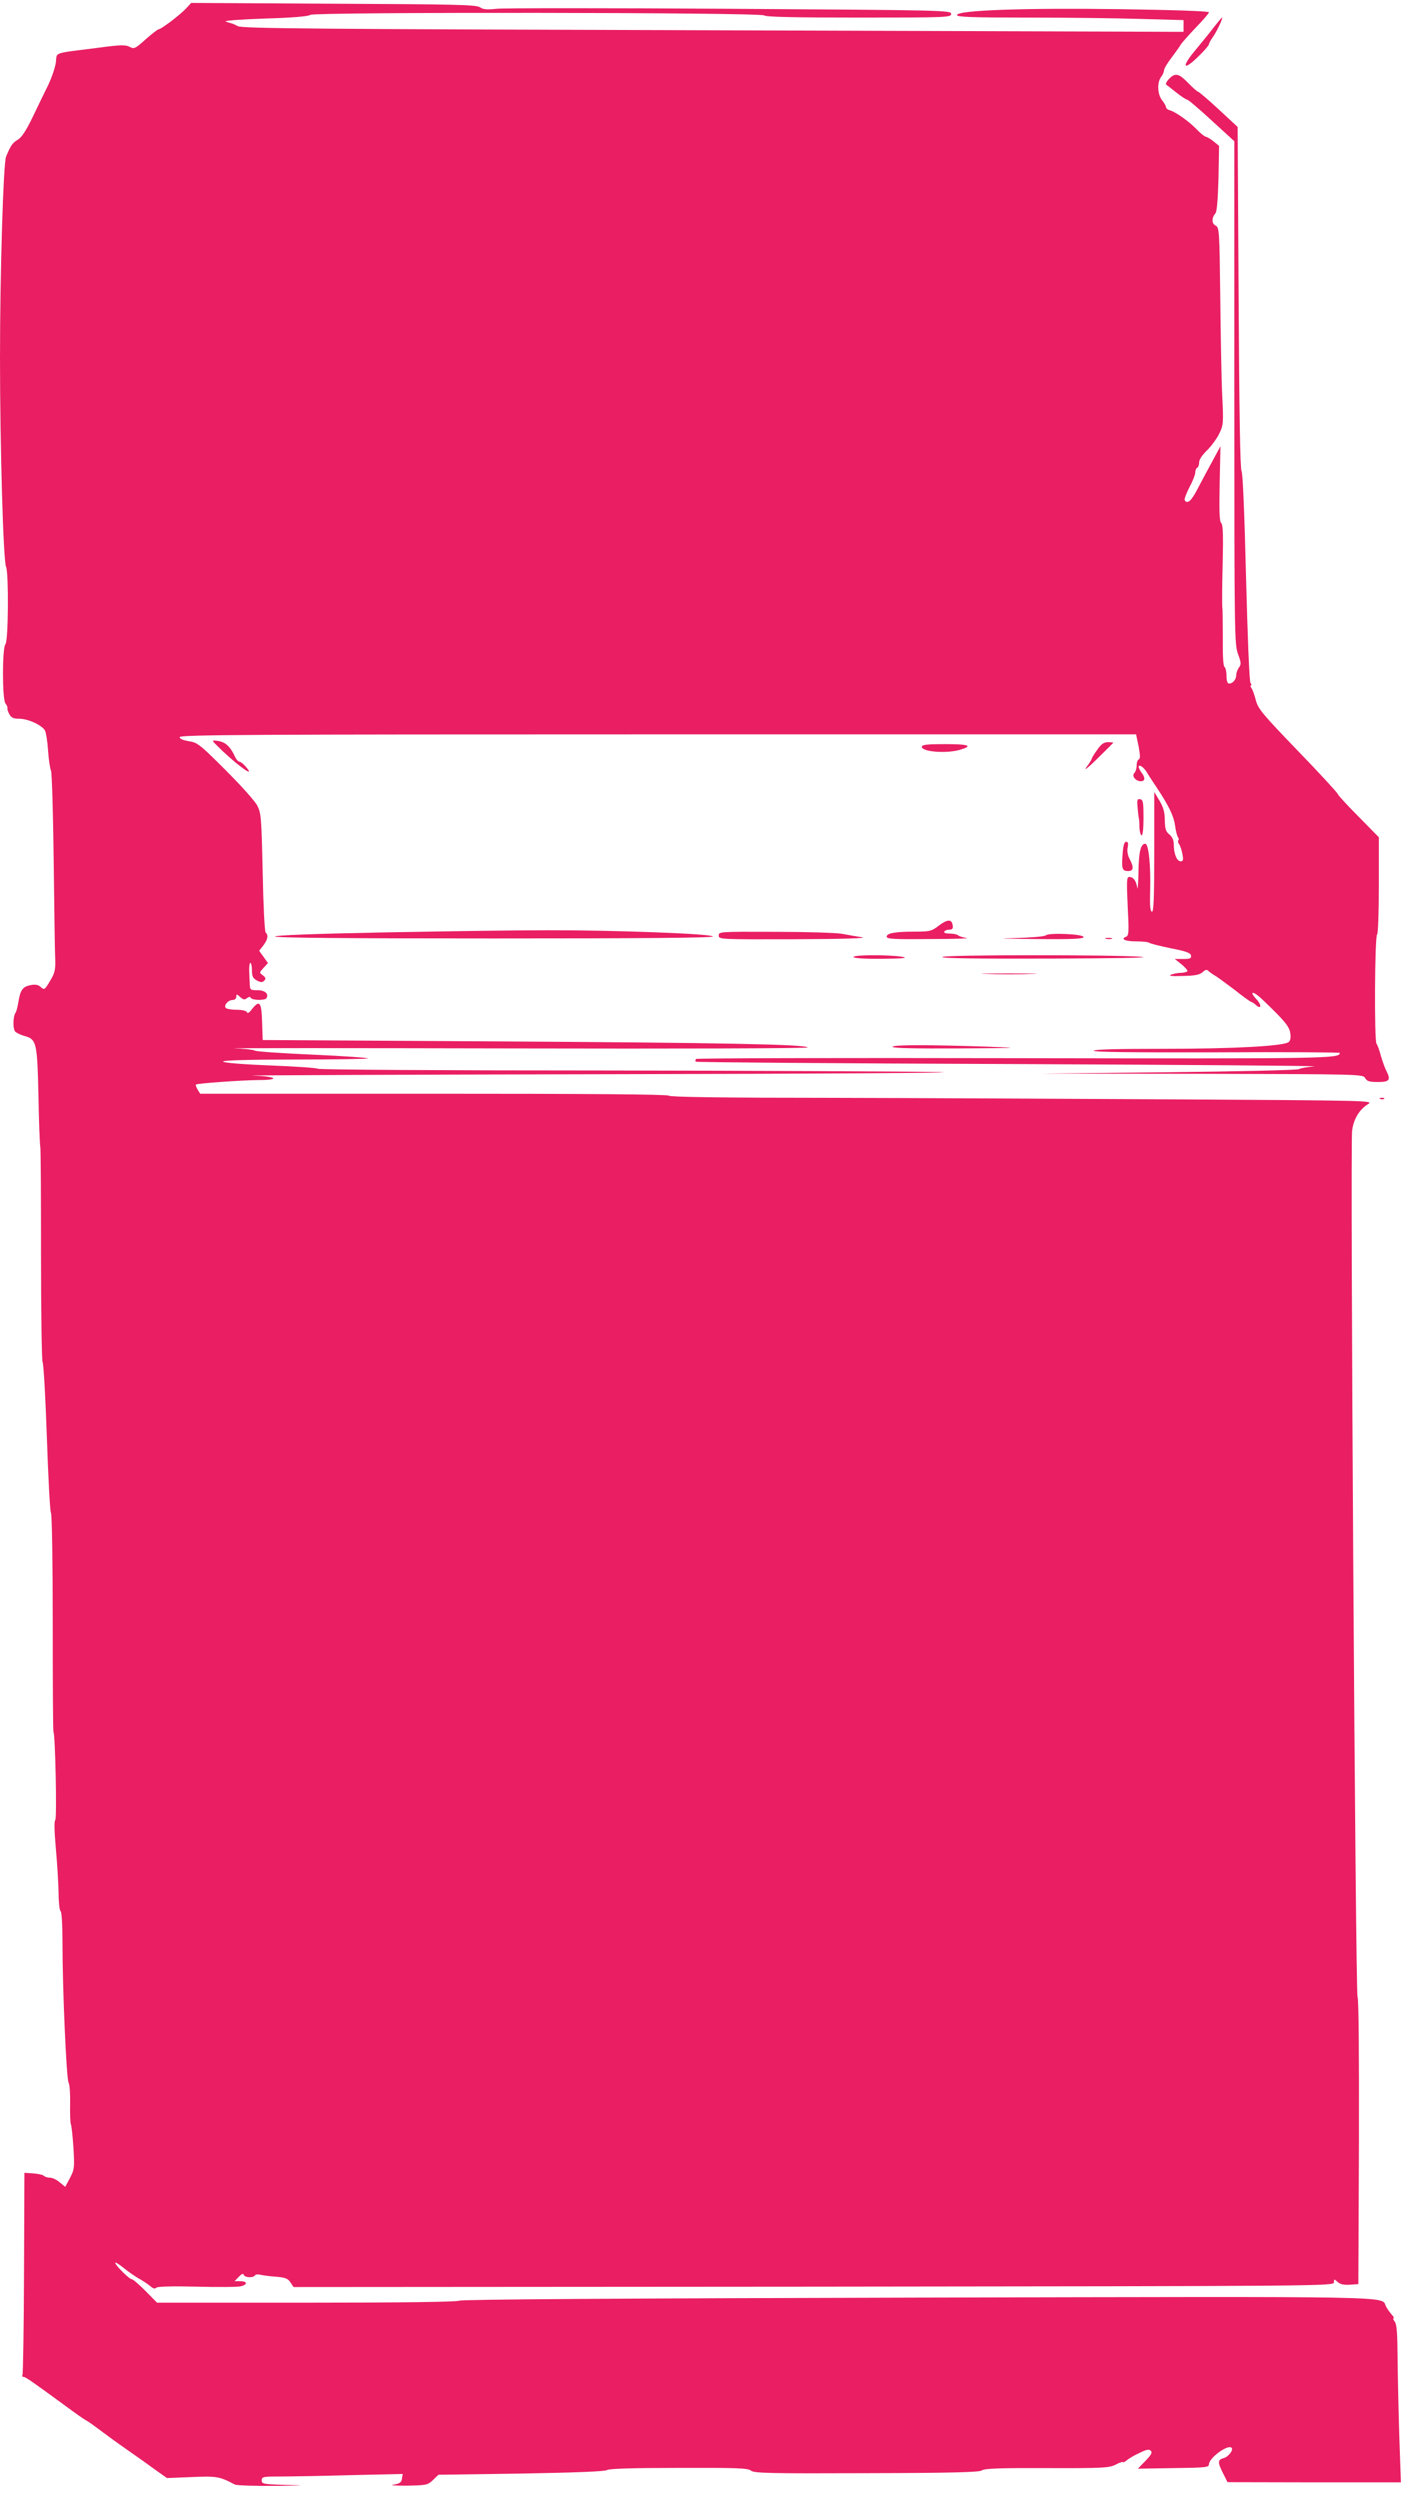 <?xml version="1.0" standalone="no"?>
<!DOCTYPE svg PUBLIC "-//W3C//DTD SVG 20010904//EN"
 "http://www.w3.org/TR/2001/REC-SVG-20010904/DTD/svg10.dtd">
<svg version="1.0" xmlns="http://www.w3.org/2000/svg"
 width="724pt" height="1280pt" viewBox="0 0 724 1280"
 preserveAspectRatio="xMidYMid meet">
<g transform="translate(0,1280) scale(0.1,-0.1)"
fill="#e91e63" stroke="none">
<path d="M952 12756 c-31 -33 -127 -106 -140 -106 -4 0 -34 -23 -66 -51 -53
-48 -59 -51 -82 -39 -20 11 -46 11 -157 -4 -243 -31 -214 -21 -221 -76 -4 -27
-22 -80 -40 -117 -18 -37 -55 -112 -80 -165 -33 -68 -56 -103 -76 -114 -27
-16 -36 -31 -59 -86 -14 -36 -31 -593 -31 -1033 0 -450 17 -1041 31 -1067 14
-27 12 -381 -3 -396 -17 -17 -17 -284 0 -304 7 -9 12 -20 10 -24 -1 -5 3 -19
10 -31 10 -18 22 -23 50 -23 46 0 117 -33 132 -60 6 -11 13 -57 16 -102 3 -46
10 -92 15 -103 5 -11 11 -222 14 -470 3 -247 6 -475 8 -505 1 -45 -3 -64 -27
-103 -27 -45 -29 -47 -47 -31 -13 12 -28 15 -53 10 -40 -8 -52 -25 -62 -87 -4
-24 -10 -48 -14 -54 -14 -18 -15 -84 -2 -97 7 -7 30 -18 50 -23 59 -17 63 -35
69 -308 2 -133 7 -248 9 -256 3 -8 4 -257 4 -554 0 -297 4 -545 8 -551 5 -6
15 -180 22 -386 7 -206 16 -380 21 -386 5 -7 9 -250 9 -563 0 -304 1 -555 4
-559 9 -16 18 -444 9 -451 -6 -4 -5 -56 3 -146 7 -77 13 -179 14 -227 0 -48 5
-90 10 -93 6 -4 10 -71 10 -168 0 -234 20 -689 31 -710 6 -10 9 -60 8 -112 -1
-51 1 -97 4 -102 3 -5 9 -58 13 -119 6 -104 5 -112 -18 -156 l-24 -45 -28 23
c-15 13 -37 24 -50 24 -12 0 -26 4 -32 10 -5 5 -29 10 -54 12 l-45 3 -2 -513
c-1 -282 -5 -517 -8 -522 -3 -6 -1 -10 5 -10 11 0 38 -19 220 -152 47 -35 94
-68 105 -73 11 -6 52 -36 92 -66 40 -30 102 -74 138 -99 36 -25 91 -64 122
-87 l58 -41 125 5 c128 6 145 3 222 -38 10 -5 102 -8 205 -7 156 2 166 3 61 5
-120 3 -128 5 -128 23 0 19 7 20 98 20 53 0 216 3 360 7 l264 6 -4 -24 c-2
-19 -11 -25 -43 -31 -23 -3 4 -5 67 -5 101 2 108 3 135 29 l28 27 425 6 c281
5 429 11 438 18 9 7 128 11 366 11 300 1 356 -1 371 -14 16 -13 95 -15 592
-13 442 1 578 5 590 14 11 10 92 13 331 12 293 -1 320 1 355 18 20 11 37 16
37 13 0 -4 8 0 18 8 9 8 38 26 65 38 36 18 50 21 59 12 9 -9 3 -21 -27 -52
l-39 -40 182 3 c164 2 182 4 182 19 0 33 97 104 116 85 11 -11 -17 -47 -41
-53 -31 -8 -31 -22 -2 -79 l22 -44 444 -1 444 0 -8 228 c-4 125 -8 306 -9 403
-1 133 -4 180 -15 192 -7 10 -10 17 -6 17 5 0 0 9 -10 20 -10 11 -23 30 -29
42 -26 52 113 50 -2394 44 -1535 -4 -2340 -9 -2352 -16 -12 -6 -289 -10 -782
-10 l-764 0 -59 60 c-33 33 -64 60 -70 60 -13 0 -85 72 -85 84 0 5 19 -7 43
-26 23 -19 58 -43 77 -54 19 -10 45 -28 58 -38 15 -14 25 -17 33 -9 6 6 79 8
208 5 110 -3 211 -2 225 2 35 9 33 26 -4 26 l-29 0 22 23 c14 14 23 18 25 10
4 -15 48 -17 57 -4 3 6 15 7 28 4 12 -3 48 -8 80 -10 47 -4 61 -9 74 -29 l16
-24 2663 2 c2612 3 2664 3 2664 22 0 18 1 18 19 2 13 -12 32 -16 62 -14 l44 3
3 725 c1 438 -1 733 -7 745 -11 23 -38 4349 -28 4434 7 61 37 110 82 138 29
18 8 18 -970 24 -550 3 -1361 7 -1802 8 -522 0 -804 4 -808 11 -4 7 -416 10
-1203 10 l-1197 0 -13 21 c-7 12 -11 23 -9 26 7 6 229 22 320 23 117 0 93 19
-30 23 -60 1 772 5 1847 7 1077 2 1827 7 1670 11 -157 3 -936 7 -1731 8 -795
0 -1449 4 -1453 9 -4 4 -115 12 -247 17 -150 6 -238 14 -237 20 2 6 134 10
370 10 201 0 369 3 372 6 3 3 -123 12 -281 19 -159 7 -293 16 -299 21 -5 4
-53 10 -105 11 -51 2 590 2 1426 0 836 -2 1516 0 1511 5 -16 16 -434 24 -1601
31 l-1190 7 -3 93 c-3 102 -13 114 -52 65 -14 -19 -23 -24 -26 -15 -4 7 -25
12 -54 12 -27 0 -52 5 -55 10 -9 15 14 40 36 40 11 0 19 7 19 17 0 14 2 14 20
-2 15 -14 23 -15 34 -6 10 8 16 9 21 1 8 -12 72 -13 79 -1 14 22 -7 41 -45 41
-36 0 -39 2 -40 28 -1 15 -2 46 -3 70 -1 23 2 42 6 42 4 0 8 -17 8 -38 0 -31
5 -41 25 -52 20 -11 28 -11 38 -1 9 10 8 15 -7 27 -19 14 -19 14 3 38 l23 25
-22 31 -23 32 22 28 c23 32 26 51 11 66 -5 5 -12 141 -15 308 -6 276 -8 302
-27 340 -11 23 -85 105 -163 183 -132 132 -145 142 -189 148 -29 5 -46 12 -46
21 0 12 368 14 2449 14 l2448 0 13 -62 c8 -45 9 -63 1 -66 -6 -2 -11 -16 -11
-31 0 -15 -5 -32 -12 -39 -15 -15 7 -42 33 -42 23 0 24 18 4 44 -8 11 -15 24
-15 29 0 16 24 1 40 -24 8 -14 33 -52 55 -85 61 -92 85 -143 92 -193 3 -25 10
-51 14 -57 5 -6 6 -14 2 -17 -3 -4 -1 -12 4 -19 6 -7 13 -30 17 -50 6 -31 4
-38 -9 -38 -19 0 -35 39 -35 85 0 23 -7 39 -22 52 -19 15 -23 28 -24 73 0 41
-7 66 -27 100 l-27 45 0 -308 c0 -236 -3 -308 -12 -305 -9 3 -11 33 -9 101 4
137 -8 247 -25 247 -24 0 -34 -45 -35 -153 -1 -56 -4 -88 -6 -72 -6 36 -20 55
-41 55 -13 0 -14 -19 -8 -150 7 -131 6 -151 -8 -156 -31 -12 -4 -24 53 -24 32
0 61 -3 65 -7 4 -4 53 -16 109 -28 79 -15 103 -24 105 -37 3 -15 -4 -18 -40
-18 l-43 0 33 -26 c17 -14 32 -30 32 -35 0 -5 -15 -9 -32 -10 -18 0 -42 -5
-53 -10 -14 -6 6 -8 61 -6 61 1 87 6 101 19 14 13 22 15 30 7 6 -6 20 -16 32
-23 11 -6 56 -39 101 -73 44 -35 83 -63 87 -63 3 0 14 -7 24 -16 28 -25 30 0
2 30 -40 43 -17 44 29 0 111 -106 138 -137 144 -171 4 -24 2 -39 -7 -48 -24
-21 -274 -35 -647 -35 -231 0 -352 -3 -352 -10 0 -7 209 -9 630 -8 347 2 630
0 630 -3 0 -29 -49 -30 -1658 -27 -897 2 -1634 0 -1638 -4 -4 -5 -5 -11 -1
-14 3 -3 732 -9 1619 -12 887 -4 1584 -9 1548 -12 -36 -3 -71 -9 -79 -14 -8
-5 -308 -12 -670 -16 l-656 -7 827 -1 c816 -2 827 -2 838 -22 9 -16 21 -20 65
-20 60 0 68 10 42 60 -7 14 -19 48 -27 75 -7 28 -17 55 -22 61 -12 16 -9 552
3 559 5 4 9 109 9 252 l0 246 -105 107 c-58 58 -105 110 -105 114 0 5 -91 104
-203 220 -183 190 -205 216 -217 261 -7 28 -17 56 -23 63 -5 6 -6 12 -2 12 4
0 3 6 -2 13 -6 7 -15 230 -23 542 -8 331 -17 535 -23 543 -7 9 -12 306 -15
888 l-5 874 -97 90 c-54 50 -101 90 -105 90 -4 0 -28 21 -52 46 -36 36 -50 44
-69 40 -20 -5 -53 -44 -42 -50 2 -1 24 -18 50 -39 25 -20 51 -37 56 -37 6 0
62 -48 126 -107 l116 -106 0 -1288 c0 -1239 1 -1291 19 -1338 16 -43 17 -53 5
-68 -7 -10 -14 -27 -14 -38 0 -24 -18 -45 -37 -45 -8 0 -13 14 -13 39 0 22 -5
43 -10 46 -7 4 -10 60 -9 152 0 79 -1 146 -2 148 -2 2 -2 99 1 215 4 160 2
214 -7 222 -9 7 -11 58 -8 202 l4 191 -38 -70 c-21 -38 -55 -103 -76 -142 -34
-67 -55 -87 -69 -64 -3 5 8 35 24 66 17 31 30 65 30 75 0 11 4 22 10 25 6 3
10 16 10 29 0 13 17 38 41 61 22 22 50 60 62 85 21 43 22 54 15 195 -4 83 -8
310 -10 505 -4 340 -5 355 -24 365 -21 11 -21 39 0 64 7 9 12 75 15 179 l3
165 -28 23 c-16 13 -34 23 -40 24 -5 0 -26 16 -45 36 -38 40 -106 89 -138 99
-12 3 -21 11 -21 17 0 5 -9 21 -20 35 -24 30 -26 91 -5 119 8 10 15 26 15 34
0 8 17 37 38 64 20 27 42 57 48 68 6 10 41 49 77 87 37 38 67 73 67 78 0 6
-180 12 -447 16 -492 7 -843 -5 -843 -30 0 -10 69 -13 363 -13 199 0 460 -3
580 -7 l217 -6 0 -30 0 -30 -2407 8 c-2039 6 -2412 9 -2435 21 -15 8 -31 15
-35 15 -5 1 -17 5 -28 9 -11 4 79 11 200 15 140 4 225 11 234 19 19 15 2308
13 2324 -3 8 -8 161 -11 484 -11 456 0 473 1 473 19 0 18 -34 19 -1133 26
-623 4 -1161 4 -1195 0 -48 -5 -68 -4 -85 8 -20 13 -128 15 -750 18 l-728 4
-27 -29z"/>
<path d="M6214 12659 c-21 -28 -65 -81 -96 -119 -71 -85 -59 -105 18 -29 30
29 54 57 54 62 0 5 9 22 20 37 20 28 54 100 47 100 -2 0 -21 -23 -43 -51z"/>
<path d="M1090 9006 c0 -3 22 -25 48 -50 95 -89 172 -141 120 -81 -12 14 -26
25 -32 25 -6 0 -17 12 -24 28 -21 46 -45 70 -79 77 -18 4 -33 4 -33 1z"/>
<path d="M5618 8961 c-16 -22 -28 -42 -28 -46 0 -3 -12 -23 -27 -43 -16 -22 7
-4 55 43 45 44 82 81 82 82 0 2 -12 3 -27 3 -21 0 -35 -10 -55 -39z"/>
<path d="M4720 8976 c0 -25 121 -35 192 -16 73 21 51 30 -71 30 -96 0 -121 -3
-121 -14z"/>
<path d="M5825 8663 c2 -26 5 -50 6 -53 2 -3 3 -23 3 -45 1 -22 6 -41 11 -42
6 -2 10 33 10 89 0 80 -2 93 -17 96 -15 3 -17 -3 -13 -45z"/>
<path d="M5748 8428 c-6 -77 -2 -88 28 -88 28 0 31 18 8 62 -10 18 -14 42 -10
59 4 21 2 29 -8 29 -9 0 -15 -19 -18 -62z"/>
<path d="M4806 8060 c-36 -28 -46 -30 -122 -30 -100 0 -144 -8 -144 -26 0 -12
40 -14 223 -12 122 0 206 3 187 5 -19 3 -39 9 -44 14 -6 5 -25 9 -44 9 -19 0
-31 4 -27 10 3 6 15 10 26 10 15 0 20 6 17 22 -4 33 -27 32 -72 -2z"/>
<path d="M1970 8026 c-366 -7 -564 -15 -562 -21 1 -7 384 -10 1122 -10 740 0
1120 3 1120 10 0 14 -515 33 -850 32 -146 0 -519 -5 -830 -11z"/>
<path d="M3680 8010 c0 -20 6 -20 393 -19 239 1 373 5 342 10 -27 4 -75 12
-105 18 -30 5 -184 10 -342 10 -282 1 -288 1 -288 -19z"/>
<path d="M5355 8011 c-6 -6 -77 -12 -160 -14 -102 -2 -69 -3 103 -5 199 -2
253 1 250 11 -6 15 -179 22 -193 8z"/>
<path d="M5663 7993 c9 -2 23 -2 30 0 6 3 -1 5 -18 5 -16 0 -22 -2 -12 -5z"/>
<path d="M4370 7900 c0 -6 55 -10 148 -9 107 1 135 4 102 10 -66 11 -250 11
-250 -1z"/>
<path d="M4825 7900 c-4 -7 182 -9 552 -8 326 1 521 4 468 9 -142 11 -1013 11
-1020 -1z"/>
<path d="M5053 7813 c65 -2 168 -2 230 0 62 1 9 3 -118 3 -126 0 -177 -2 -112
-3z"/>
<path d="M4570 7440 c0 -7 118 -9 338 -8 318 2 326 2 147 9 -301 10 -485 10
-485 -1z"/>
<path d="M7068 7173 c7 -3 16 -2 19 1 4 3 -2 6 -13 5 -11 0 -14 -3 -6 -6z"/>
</g>
</svg>
